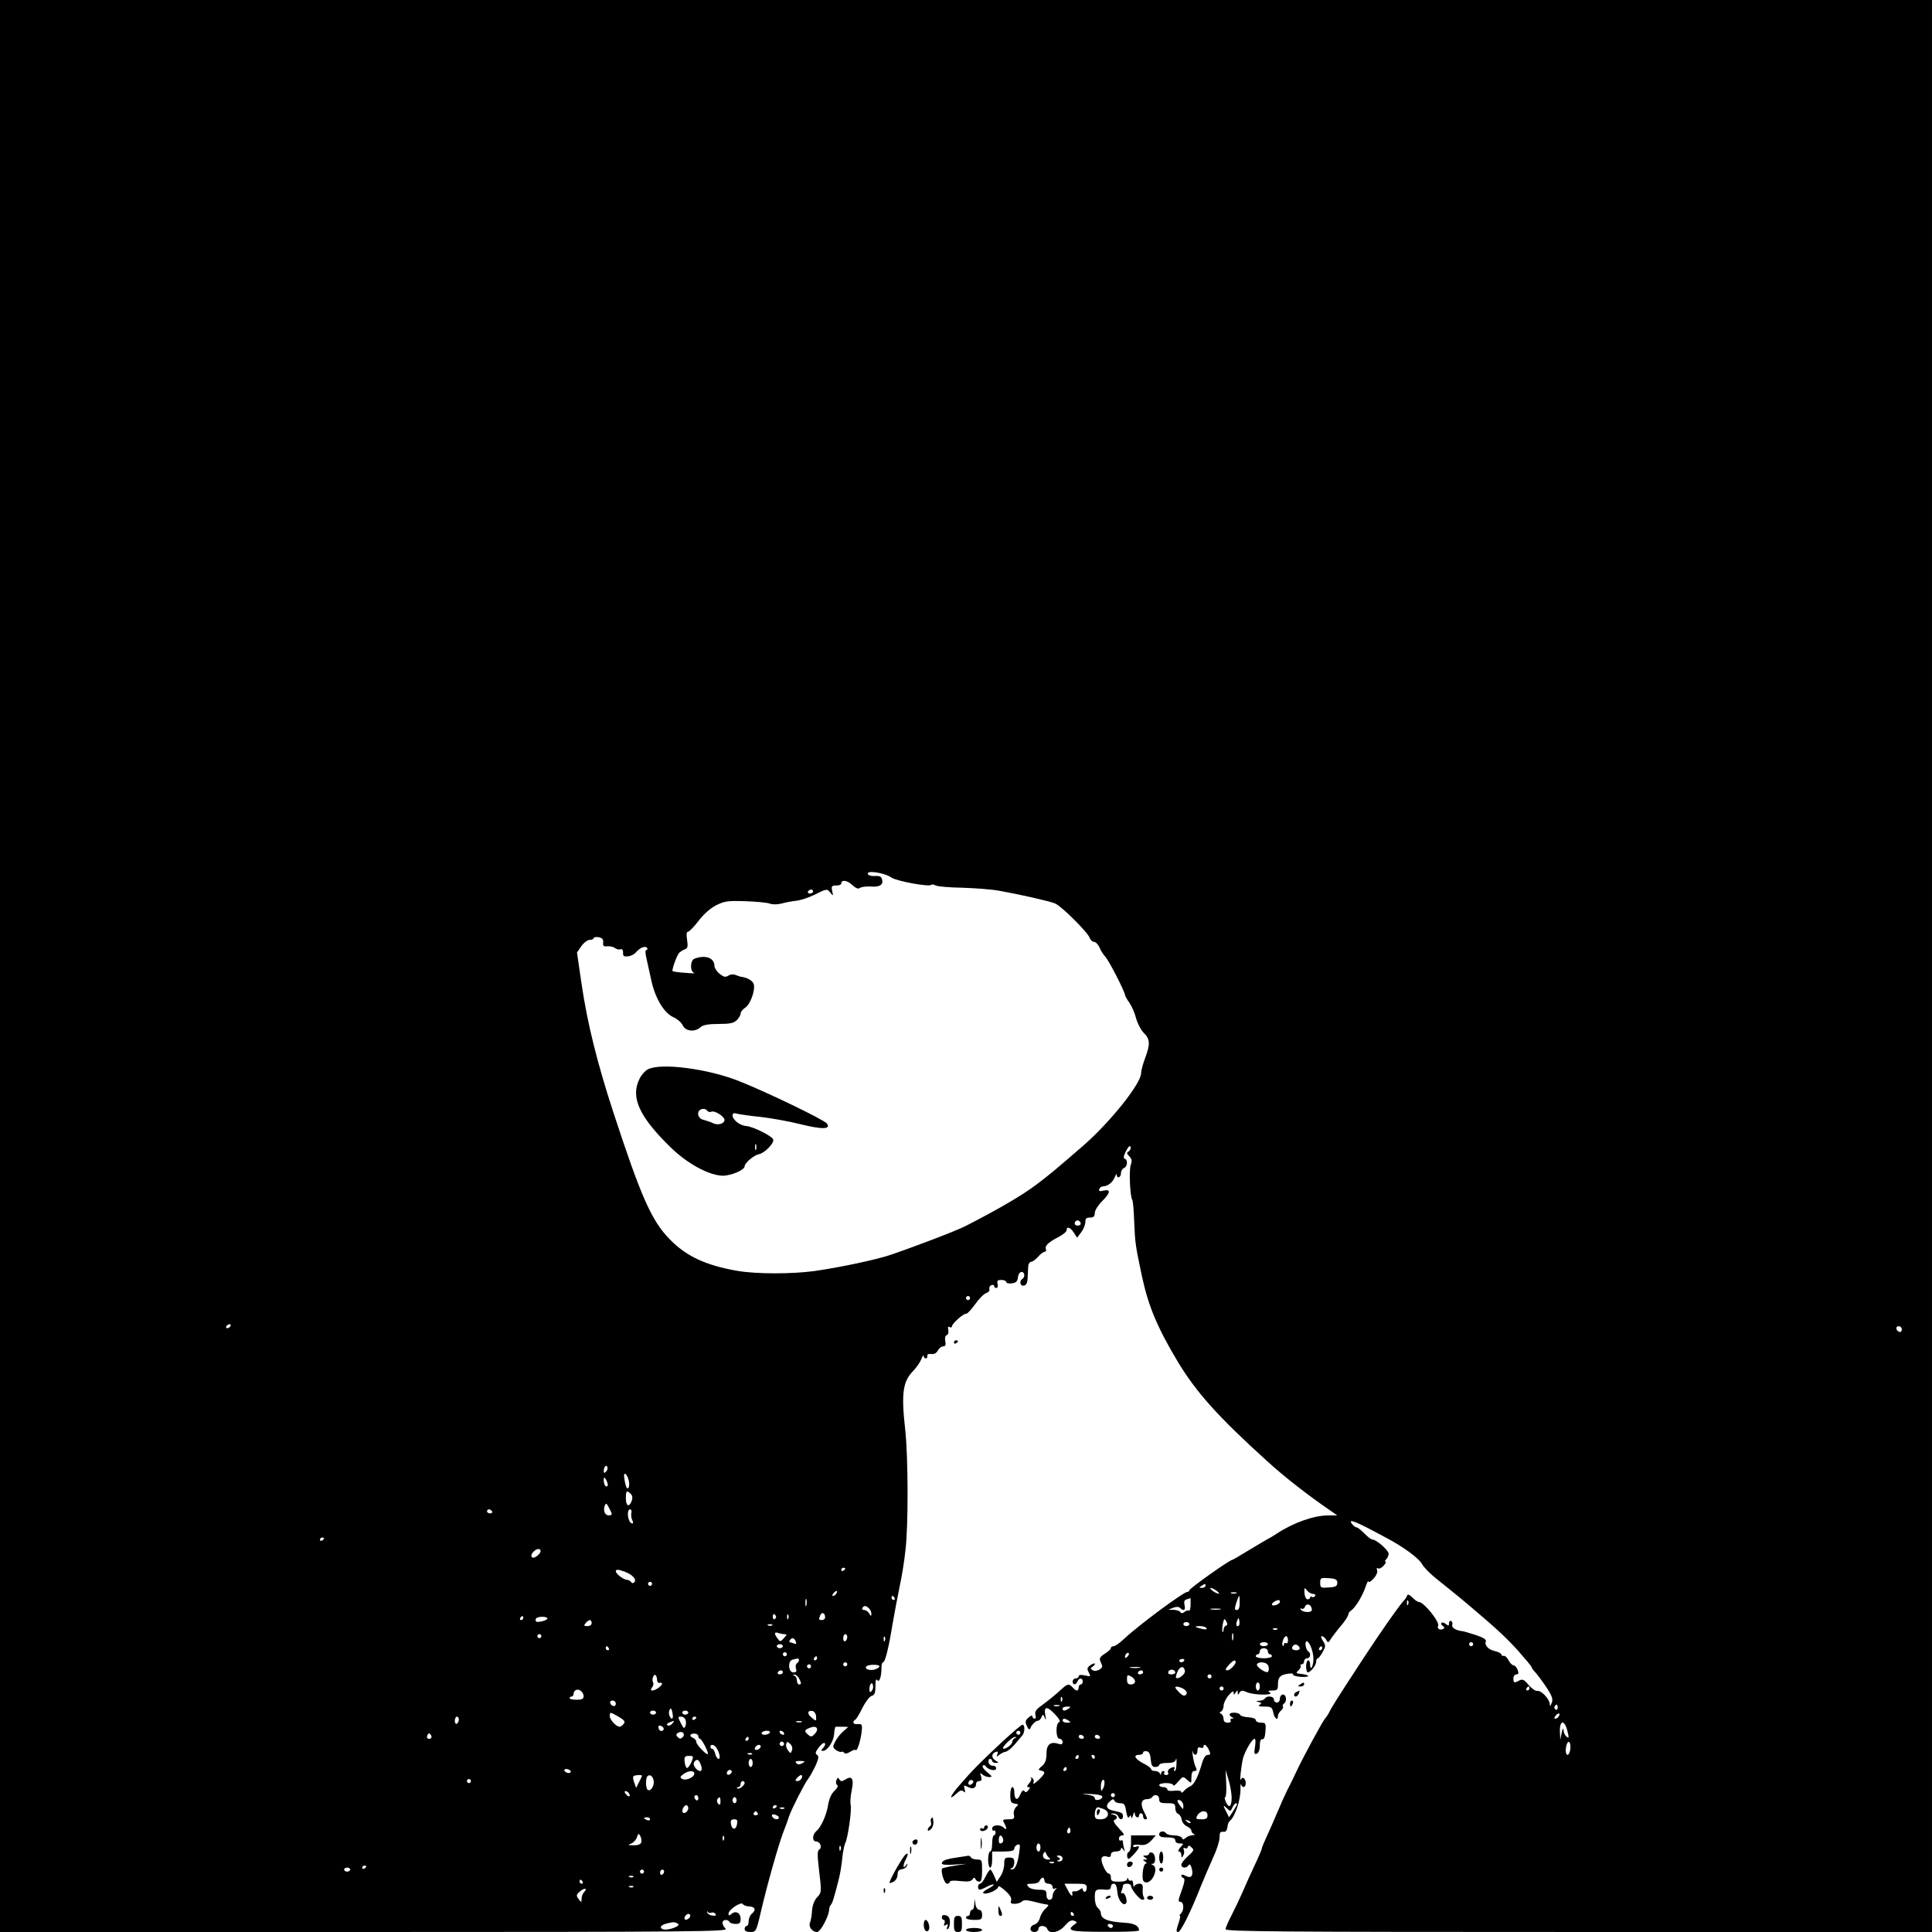<?xml version="1.0" standalone="no"?>
<!DOCTYPE svg PUBLIC "-//W3C//DTD SVG 20010904//EN"
        "http://www.w3.org/TR/2001/REC-SVG-20010904/DTD/svg10.dtd">
<svg version="1.0" xmlns="http://www.w3.org/2000/svg"
     width="960pt" height="960pt" viewBox="0 0 960 960"
     preserveAspectRatio="xMidYMid meet">
    <g transform="translate(0,960) scale(0.1,-0.1)"
       fill="#000000" stroke="none">
        <path d="M0 4800 l0 -4800 1811 0 c1642 0 1809 2 1795 16 -9 8 -16 22 -16 30
0 16 26 19 35 4 3 -6 17 -10 31 -10 19 0 24 5 24 25 0 30 -24 43 -45 25 -12
-10 -15 -10 -15 1 0 20 62 61 71 48 3 -6 18 -12 33 -12 29 -2 34 -18 11 -37
-8 -7 -15 -23 -15 -36 0 -13 -4 -24 -10 -24 -5 0 -10 -7 -10 -15 0 -10 10 -15
29 -15 27 0 29 2 51 97 32 138 86 328 110 393 12 30 26 69 31 85 13 38 78 165
94 185 7 8 23 37 36 63 17 38 19 51 9 57 -10 6 -9 13 6 34 19 25 34 33 34 18
0 -4 -5 -13 -12 -20 -9 -9 -9 -12 2 -12 23 1 54 50 55 87 1 18 5 33 8 33 4 0
19 0 35 0 l27 -1 -25 -22 c-14 -12 -32 -35 -40 -51 -13 -25 -13 -29 4 -42 11
-7 22 -11 27 -9 4 3 10 1 14 -5 4 -6 14 -4 29 5 12 8 25 13 28 9 8 -7 26 52
30 96 3 31 0 35 -20 33 -22 -3 -30 11 -12 22 5 3 22 30 36 60 15 29 35 56 45
58 15 4 19 15 19 49 0 27 3 38 9 30 10 -16 21 16 21 61 0 15 3 27 8 27 10 0
28 71 47 190 9 52 25 136 35 185 11 50 24 131 29 180 15 122 14 466 -1 601
-20 178 -12 238 37 289 18 18 37 46 43 61 6 16 11 23 11 17 1 -7 6 -13 11 -13
6 0 9 6 8 13 -2 7 6 11 19 9 14 -2 26 4 33 17 6 12 18 21 27 21 11 0 14 7 10
26 -3 15 0 28 8 30 7 3 10 14 7 26 -3 14 -1 19 6 14 7 -4 12 -2 12 3 0 14 60
67 71 63 5 -1 25 20 45 48 19 27 44 52 55 55 12 4 18 13 15 20 -2 7 2 16 10
19 8 3 14 1 14 -4 0 -6 5 -10 11 -10 6 0 9 9 6 20 -4 16 0 20 19 20 13 0 24
-5 24 -10 0 -6 12 -9 28 -7 21 3 28 10 30 30 2 15 10 27 18 27 16 0 19 -26 4
-35 -17 -11 -11 -37 8 -33 11 2 17 13 18 33 1 17 2 42 3 58 0 15 7 27 14 27 7
0 23 11 35 25 12 14 27 25 33 25 6 0 9 6 6 14 -6 16 13 34 66 61 20 11 37 25
37 32 0 21 18 15 36 -12 l16 -25 20 26 c11 14 20 36 21 50 0 19 5 24 23 24 18
0 24 6 24 23 0 12 16 38 35 57 43 42 46 63 9 54 -20 -5 -25 -3 -22 7 3 8 11
14 19 14 24 1 47 19 58 45 5 14 10 19 10 13 1 -22 21 -14 21 7 0 11 7 23 15
26 18 7 20 41 4 46 -8 3 -6 15 6 38 11 22 20 30 23 21 2 -7 -2 -17 -9 -22 -12
-7 -11 -11 3 -25 12 -13 14 -23 7 -41 -10 -26 -4 -156 7 -175 4 -5 8 -56 10
-112 4 -100 6 -116 39 -271 32 -147 76 -252 179 -424 91 -150 199 -271 442
-491 88 -80 202 -169 316 -247 l33 -23 -45 0 c-71 0 -173 -36 -255 -90 -16
-11 -37 -23 -45 -27 -8 -4 -50 -29 -93 -55 -43 -26 -80 -48 -82 -48 -14 0
-215 -143 -215 -152 0 -4 -5 -8 -10 -8 -19 0 -244 -167 -314 -233 -21 -20 -45
-37 -53 -37 -7 0 -13 -4 -13 -9 0 -6 -14 -18 -30 -28 -20 -12 -28 -23 -24 -33
3 -8 8 -20 10 -25 7 -16 -31 -35 -47 -24 -12 8 -12 10 1 18 8 6 12 12 10 15
-3 2 -13 -2 -23 -9 -15 -11 -17 -17 -7 -35 11 -21 10 -22 -19 -15 -20 4 -31 3
-31 -4 0 -6 -7 -11 -15 -11 -8 0 -15 -7 -15 -15 0 -19 16 -19 24 0 7 19 26 19
26 0 0 -8 -4 -15 -10 -15 -5 0 -10 -7 -10 -15 0 -8 -4 -15 -9 -15 -5 0 -14 7
-21 15 -17 20 -25 19 -54 -7 -27 -26 -68 -59 -109 -89 -20 -15 -26 -27 -22
-40 4 -11 2 -19 -4 -19 -6 0 -11 5 -11 12 0 6 -8 4 -19 -6 -17 -15 -18 -22 -8
-43 7 -16 13 -20 16 -12 6 18 27 39 39 39 6 0 13 8 17 17 7 17 8 16 16 -2 7
-15 8 -12 3 12 -8 45 8 47 47 6 22 -23 30 -37 22 -40 -19 -7 -17 -83 2 -83 8
0 15 -7 15 -16 0 -11 -6 -14 -20 -9 -40 13 -60 -3 -60 -48 0 -32 -6 -48 -22
-62 -20 -17 -21 -20 -5 -23 24 -5 22 -14 -14 -48 -17 -16 -27 -22 -24 -12 4 9
1 19 -7 24 -7 4 -10 3 -5 -1 4 -5 0 -17 -10 -27 -11 -13 -12 -18 -3 -18 10 0
10 -3 0 -15 -10 -12 -15 -13 -20 -4 -5 7 -13 0 -21 -19 -14 -33 -29 -25 -29
16 0 12 -4 22 -10 22 -5 0 -10 -18 -10 -39 0 -33 4 -40 22 -43 20 -3 21 -4 7
-17 -9 -9 -14 -25 -11 -38 4 -20 0 -23 -27 -23 -28 0 -31 -2 -21 -19 14 -26
13 -38 -2 -23 -18 18 -58 15 -58 -4 0 -8 4 -13 8 -10 5 3 9 -1 9 -9 0 -8 -4
-15 -9 -15 -4 0 -8 -18 -8 -40 0 -22 -4 -40 -10 -40 -5 0 -10 -18 -10 -40 0
-22 5 -40 10 -40 6 0 10 18 10 40 l0 40 55 0 c40 0 55 4 55 14 0 8 7 17 16 20
13 5 14 -1 8 -42 -8 -55 -20 -82 -37 -81 -9 0 -9 2 0 6 7 2 13 16 13 29 0 19
-5 24 -25 24 -22 0 -25 -5 -25 -32 0 -18 -8 -46 -19 -61 l-18 -28 -13 30 c-7
17 -16 31 -19 31 -4 0 -15 -16 -24 -35 -9 -19 -21 -35 -27 -35 -5 0 -10 -7
-10 -15 0 -19 8 -19 44 0 16 9 31 13 33 11 3 -3 -10 -12 -29 -22 -19 -10 -28
-19 -20 -22 19 -6 72 18 72 33 0 7 16 -2 35 -20 24 -21 33 -37 29 -48 -5 -13
0 -17 18 -17 13 0 29 5 35 11 9 9 23 9 55 1 24 -6 52 -13 63 -14 19 -3 19 -4
-1 -23 -12 -11 -24 -32 -27 -46 -4 -15 -16 -29 -27 -32 -26 -7 -26 -37 0 -37
11 0 20 7 20 15 0 20 36 20 44 0 10 -27 58 -18 87 16 20 23 32 30 46 25 17 -7
17 -8 0 -20 -40 -30 -18 -35 153 -35 94 -1 170 2 170 7 -1 23 -23 35 -71 38
-86 5 -119 19 -119 49 0 7 -7 18 -15 25 -9 7 -15 29 -15 51 0 41 4 44 58 39
14 -1 22 4 22 14 0 9 6 16 14 16 10 0 16 -13 18 -41 3 -39 28 -72 43 -57 10
10 -6 58 -18 51 -7 -4 -8 0 -4 11 4 10 7 22 7 27 0 5 9 9 20 9 11 0 20 -5 20
-10 0 -18 43 -70 57 -70 9 0 11 5 7 12 -5 7 -7 25 -6 40 2 22 -2 28 -17 28
-11 0 -22 -6 -24 -12 -3 -7 -6 -3 -6 10 -1 13 -5 21 -10 18 -5 -4 -12 0 -14 6
-4 10 -6 10 -6 1 -1 -8 -16 -13 -41 -13 -33 0 -40 3 -40 20 0 11 -4 20 -10 20
-14 0 -42 60 -36 77 4 9 13 12 26 8 14 -5 20 -2 20 9 0 10 9 16 25 16 14 0 25
6 25 13 0 8 4 7 11 -3 9 -12 10 -12 5 3 -3 10 -6 25 -6 33 0 9 -5 12 -10 9 -6
-3 -10 1 -10 9 0 9 8 16 17 16 13 0 8 9 -18 36 -22 24 -30 38 -21 41 18 7 15
21 -5 26 -17 4 -17 5 0 6 10 0 20 -6 23 -14 8 -20 24 -19 24 0 0 16 -5 19 -52
29 -32 7 -36 27 -11 47 13 11 17 11 20 2 3 -7 15 -13 29 -13 20 0 25 -6 30
-41 5 -27 10 -36 15 -27 7 10 9 10 10 -2 0 -8 5 -4 9 10 5 17 8 19 9 8 1 -19
21 -26 21 -8 0 6 5 10 10 10 6 0 10 -7 10 -15 0 -8 5 -15 10 -15 13 0 13 1 -6
39 -19 37 -13 61 15 61 11 0 23 5 26 10 11 18 35 11 35 -10 0 -17 7 -20 40
-20 36 0 40 -3 40 -24 0 -13 6 -26 14 -29 8 -3 16 -16 18 -29 2 -13 13 -27 26
-33 12 -5 22 -15 22 -22 0 -6 6 -14 13 -16 6 -3 3 -6 -8 -6 -12 -1 -27 -7 -34
-14 -11 -9 -14 -9 -18 1 -3 6 -20 12 -38 12 -19 0 -37 5 -40 10 -10 15 -35 12
-35 -5 0 -11 11 -15 40 -15 29 0 40 -4 40 -15 0 -9 9 -15 22 -15 20 0 21 -1 3
-20 -10 -11 -13 -20 -7 -20 7 0 12 -8 12 -17 0 -15 2 -15 9 -4 5 8 7 21 3 29
-3 9 -1 13 5 9 6 -4 13 -2 15 5 3 9 8 9 19 -2 14 -12 11 -17 -18 -43 -18 -16
-33 -35 -33 -43 0 -17 26 -19 36 -2 5 8 11 2 16 -17 9 -36 -3 -51 -31 -36 -12
7 -21 8 -21 2 0 -5 5 -11 11 -13 8 -3 5 -22 -9 -61 -18 -48 -19 -57 -7 -57 18
0 20 -41 3 -58 -7 -7 -9 -12 -5 -12 3 0 0 -18 -8 -40 -11 -32 -11 -40 -1 -40
13 0 63 100 114 230 17 41 44 105 61 142 17 36 31 80 31 98 0 24 4 30 18 28
12 -2 18 5 21 22 1 14 6 27 10 30 27 21 55 102 55 160 -1 19 1 29 3 23 7 -20
23 -15 23 6 0 24 -16 36 -24 19 -8 -20 2 73 11 107 11 37 45 95 57 95 5 0 6
-18 2 -40 -5 -33 -4 -38 9 -34 9 4 15 19 15 40 0 22 4 33 13 32 8 -2 13 12 15
39 3 40 1 43 -22 43 -14 0 -26 6 -26 13 0 7 -15 13 -37 14 -21 1 -39 7 -41 12
-4 13 -52 15 -52 2 0 -5 6 -12 13 -14 9 -4 9 -6 -1 -6 -7 -1 -10 -6 -7 -11 3
-6 -3 -10 -14 -10 -14 0 -21 6 -21 19 0 11 -6 22 -12 25 -10 5 -10 7 0 12 6 3
12 16 12 28 0 13 11 36 25 52 16 19 25 24 25 14 0 -13 1 -13 10 0 9 13 10 13
10 0 0 -13 2 -13 9 -1 8 12 14 13 36 3 32 -15 138 -17 115 -2 -12 8 -9 10 13
10 23 0 27 4 27 28 0 38 10 49 48 55 17 3 30 2 27 -3 -3 -4 13 -10 35 -12 22
-2 40 0 40 4 0 4 -14 8 -32 10 -29 3 -31 4 -15 19 9 9 13 19 10 23 -4 3 -1 6
5 6 7 0 12 7 12 15 0 8 7 15 15 15 16 0 21 25 6 34 -14 9 -20 55 -6 50 16 -7
35 -64 31 -97 -3 -34 -16 -48 -16 -19 0 12 -4 22 -10 22 -5 0 -10 -13 -10 -30
0 -16 4 -30 8 -30 14 0 42 35 42 53 0 9 3 17 8 17 4 0 15 14 24 31 16 28 16
32 2 55 -9 14 -12 24 -6 24 6 0 16 -8 21 -17 9 -16 12 -16 20 -3 10 16 26 38
66 86 14 18 25 37 25 42 0 6 6 15 13 19 21 14 54 67 71 114 8 24 15 38 16 31
0 -7 11 -2 24 13 15 16 22 33 19 42 -4 10 -2 14 4 10 6 -4 18 2 28 13 10 11
14 20 10 20 -5 0 -4 5 3 12 7 7 12 19 12 28 0 16 -61 70 -80 70 -6 0 -24 13
-40 30 -16 16 -33 30 -38 30 -5 0 -15 7 -22 15 -24 29 5 20 100 -30 19 -10 53
-28 75 -40 79 -42 157 -99 171 -127 8 -15 42 -50 77 -77 102 -82 110 -89 152
-124 144 -122 188 -163 248 -229 37 -42 67 -78 67 -81 0 -4 9 -17 21 -29 11
-13 36 -46 55 -75 27 -42 32 -57 24 -75 -6 -17 -9 -19 -9 -6 -1 25 -42 69 -62
66 -9 -2 -28 12 -43 29 -22 27 -31 31 -46 23 -26 -14 -30 -13 -30 10 0 11 7
20 15 20 11 0 12 6 6 23 -5 12 -14 22 -20 22 -6 0 -18 11 -25 25 -7 14 -18 24
-24 22 -7 -1 -12 2 -12 7 0 5 -13 12 -29 16 -34 7 -56 29 -48 48 4 10 -12 20
-51 33 -32 10 -61 19 -67 19 -29 3 -53 17 -49 30 3 7 1 16 -5 20 -6 3 -11 -1
-11 -11 0 -14 -3 -14 -15 -4 -9 7 -19 10 -22 6 -4 -4 -1 -11 6 -15 9 -6 10
-11 2 -15 -14 -9 -33 2 -25 15 10 18 -71 119 -96 119 -6 0 -20 10 -32 22 -14
14 -23 18 -26 10 -2 -7 -9 -18 -16 -25 -24 -25 -116 -157 -198 -282 -140 -214
-163 -251 -174 -275 -4 -8 -13 -22 -21 -31 -14 -17 -109 -193 -140 -259 -9
-19 -28 -60 -44 -90 -15 -30 -39 -84 -54 -120 -15 -36 -38 -88 -51 -116 -13
-28 -24 -54 -24 -59 0 -4 -16 -42 -36 -84 -20 -42 -46 -101 -59 -131 -13 -30
-37 -81 -54 -114 -17 -32 -31 -64 -31 -72 0 -12 258 -14 1755 -14 l1755 0 0
4800 0 4800 -4800 0 -4800 0 0 -4800z m4430 439 c25 -17 186 -47 197 -36 3 4
13 2 23 -3 9 -5 68 -10 130 -11 63 -2 146 -8 185 -15 105 -19 247 -51 277 -63
31 -12 164 -144 173 -172 4 -10 13 -19 21 -19 8 0 20 -12 27 -27 6 -16 20 -37
30 -48 18 -19 97 -174 97 -189 0 -4 9 -21 21 -37 12 -17 27 -51 34 -78 7 -26
24 -59 39 -74 31 -31 32 -55 6 -125 -11 -29 -20 -62 -20 -75 0 -51 -155 -245
-290 -362 -141 -122 -160 -138 -230 -191 -67 -51 -184 -120 -350 -205 -47 -24
-234 -96 -377 -145 -68 -23 -250 -62 -378 -80 -113 -15 -286 -15 -380 1 -157
27 -256 73 -337 157 -90 91 -143 211 -281 633 -80 245 -129 442 -158 641 l-22
151 22 32 c12 17 31 31 42 31 10 0 19 4 19 9 0 4 11 6 25 4 18 -4 24 -11 22
-27 -2 -17 3 -20 22 -18 13 1 30 -3 37 -9 8 -6 20 -9 27 -6 9 3 13 -3 13 -17
-1 -17 4 -20 24 -18 14 1 32 10 40 20 19 23 48 34 55 22 4 -6 2 -10 -3 -10 -6
0 -6 -14 -1 -37 5 -21 16 -72 25 -113 19 -90 64 -165 111 -185 18 -8 38 -25
45 -39 13 -31 61 -36 89 -10 12 11 38 16 89 16 57 0 76 4 91 19 11 11 19 25
19 33 0 7 10 21 23 29 26 17 51 88 42 117 -5 17 -31 32 -60 36 -5 0 -18 5 -29
9 -11 5 -26 4 -37 -3 -14 -9 -23 -7 -43 9 -14 11 -26 29 -26 39 0 41 -46 57
-100 36 -21 -9 -22 -64 -1 -70 9 -3 -11 -3 -43 0 -33 2 -62 6 -64 9 -5 5 21
78 33 91 6 5 18 13 28 17 14 5 16 14 11 47 -4 26 -3 40 4 40 6 0 30 24 52 53
25 33 58 63 87 78 42 21 57 24 146 21 55 -2 110 -7 122 -12 14 -5 37 -5 57 0
18 5 51 12 73 14 22 2 64 16 92 30 63 31 62 31 80 9 13 -16 14 -16 8 10 -5 24
-2 27 20 27 14 0 25 4 25 9 0 21 29 18 54 -6 19 -17 31 -22 39 -15 7 5 30 8
52 7 46 -4 65 8 58 35 -4 15 -13 19 -36 17 -18 -1 -32 3 -35 11 -6 19 85 5
118 -19z m-390 -69 c0 -5 -7 -10 -16 -10 -8 0 -12 5 -9 10 3 6 10 10 16 10 5
0 9 -4 9 -10z m1330 -1651 c0 -5 -7 -9 -15 -9 -15 0 -20 12 -9 23 8 8 24 -1
24 -14z m-550 -369 c0 -5 -4 -10 -10 -10 -5 0 -10 5 -10 10 0 6 5 10 10 10 6
0 10 -4 10 -10z m-3675 -140 c-3 -5 -11 -10 -16 -10 -6 0 -7 5 -4 10 3 6 11
10 16 10 6 0 7 -4 4 -10z m8305 -16 c0 -9 -5 -14 -12 -12 -18 6 -21 28 -4 28
9 0 16 -7 16 -16z m-6439 -707 c-8 -8 -11 -7 -11 4 0 20 13 34 18 19 3 -7 -1
-17 -7 -23z m114 -47 c6 -33 -8 -50 -16 -20 -4 14 -7 34 -8 45 -1 26 18 6 24
-25z m-105 -18 c0 -7 -4 -10 -10 -7 -5 3 -10 16 -10 28 0 18 2 19 10 7 5 -8
10 -21 10 -28z m114 -45 c9 -8 10 -20 5 -35 -13 -34 -29 -26 -29 13 0 38 4 42
24 22z m-94 -99 c0 -5 -7 -8 -15 -8 -19 0 -29 24 -20 48 6 15 8 14 20 -8 8
-14 14 -28 15 -32z m-595 12 c3 -5 -1 -10 -9 -10 -9 0 -16 5 -16 10 0 6 4 10
9 10 6 0 13 -4 16 -10z m692 -9 c-2 -10 0 -26 5 -35 5 -10 5 -16 0 -16 -6 0
-13 7 -16 16 -10 25 -7 54 5 54 6 0 9 -8 6 -19z m-1527 -125 c0 -3 -4 -8 -10
-11 -5 -3 -10 -1 -10 4 0 6 5 11 10 11 6 0 10 -2 10 -4z m1067 -80 c-9 -9 -20
-16 -26 -16 -17 0 -13 21 7 36 23 17 39 0 19 -20z m1523 -70 c0 -3 -4 -8 -10
-11 -5 -3 -10 -1 -10 4 0 6 5 11 10 11 6 0 10 -2 10 -4z m-1095 -16 c38 -14
60 -39 47 -52 -6 -6 -12 -6 -16 1 -4 6 -14 11 -21 11 -16 0 -55 30 -55 42 0
11 13 10 45 -2z m3540 -55 c0 -16 -8 -21 -42 -23 -40 -3 -43 -2 -43 23 0 25 3
26 43 23 34 -2 42 -7 42 -23z m-3405 -5 c0 -5 -4 -10 -10 -10 -5 0 -10 5 -10
10 0 6 5 10 10 10 6 0 10 -4 10 -10z m2750 -10 c0 -5 -8 -10 -17 -10 -15 0
-16 2 -3 10 19 12 20 12 20 0z m56 -25 c10 -8 15 -14 9 -14 -5 0 -19 6 -29 14
-11 8 -15 15 -10 15 6 0 19 -7 30 -15z m478 -15 c10 0 14 -5 11 -10 -4 -6 -11
-8 -16 -5 -5 4 -9 2 -9 -3 0 -5 -6 -9 -13 -9 -7 0 -14 14 -15 31 -2 28 0 29
12 14 7 -10 21 -18 30 -18z m-2369 1 c-3 -6 -11 -11 -16 -11 -5 0 -4 6 3 14
14 16 24 13 13 -3z m1988 2 c-7 -2 -19 -2 -25 0 -7 3 -2 5 12 5 14 0 19 -2 13
-5z m-1698 -23 c3 -5 1 -10 -4 -10 -6 0 -11 5 -11 10 0 6 2 10 4 10 3 0 8 -4
11 -10z m1715 -25 c0 -23 -5 -35 -14 -35 -12 0 -12 6 -3 35 6 19 12 35 14 35
2 0 3 -16 3 -35z m-2153 -12 c-3 -10 -5 -4 -5 12 0 17 2 24 5 18 2 -7 2 -21 0
-30z m1909 3 c0 -19 -4 -32 -9 -29 -4 2 -14 0 -22 -7 -9 -7 -15 -8 -20 0 -3 5
-18 10 -33 11 l-27 0 24 10 c16 6 28 6 35 -1 18 -18 28 -11 22 14 -4 18 -1 26
11 29 10 3 18 5 19 6 0 0 0 -14 0 -33z m444 15 c0 -11 -31 -24 -39 -16 -3 3 1
10 9 15 19 12 30 12 30 1z m637 -13 c-3 -8 -6 -5 -6 6 -1 11 2 17 5 13 3 -3 4
-12 1 -19z m-479 -21 c3 -12 -4 -17 -22 -17 -14 0 -28 5 -32 12 -4 6 -3 8 3 5
6 -4 14 0 17 9 7 19 30 13 34 -9z m-2200 1 c7 -7 12 -19 12 -27 -1 -13 -2 -13
-11 2 -5 9 -17 17 -25 17 -8 0 -12 5 -9 10 8 13 18 13 33 -2z m1745 -5 c-13
-2 -33 -2 -45 0 -13 2 -3 4 22 4 25 0 35 -2 23 -4z m-1963 -39 c0 -8 -7 -14
-15 -14 -17 0 -18 2 -9 24 7 18 24 12 24 -10z m-245 7 c3 -5 1 -12 -5 -16 -5
-3 -10 1 -10 9 0 18 6 21 15 7z m62 -13 c-3 -8 -6 -5 -6 6 -1 11 2 17 5 13 3
-3 4 -12 1 -19z m-1317 2 c0 -5 -5 -10 -11 -10 -5 0 -7 5 -4 10 3 6 8 10 11
10 2 0 4 -4 4 -10z m120 -2 c0 -10 -49 -22 -56 -15 -4 3 -3 10 0 15 7 11 56
11 56 0z m3372 -36 c-7 -2 -12 -11 -12 -19 0 -9 -2 -14 -5 -11 -3 3 -2 20 1
38 6 28 8 30 17 14 7 -13 7 -19 -1 -22z m64 1 c-11 -11 -17 4 -9 23 7 18 8 18
11 1 2 -10 1 -21 -2 -24z m-3216 12 c0 -9 -9 -15 -21 -15 -18 0 -19 2 -9 15 7
8 16 15 21 15 5 0 9 -7 9 -15z m2970 -5 c0 -5 -7 -10 -15 -10 -8 0 -15 5 -15
10 0 6 7 10 15 10 8 0 15 -4 15 -10z m-2073 -6 c-3 -3 -12 -4 -19 -1 -8 3 -5
6 6 6 11 1 17 -2 13 -5z m2158 -14 c4 -7 -3 -8 -22 -4 -38 9 -42 14 -10 14 14
0 29 -5 32 -10z m352 -6 c-3 -3 -12 -4 -19 -1 -8 3 -5 6 6 6 11 1 17 -2 13 -5z
m-2450 -24 c14 0 14 -3 -2 -20 -17 -19 -19 -19 -31 -2 -18 23 -17 35 2 28 9
-3 23 -6 31 -6z m2230 -27 c-3 -10 -5 -4 -5 12 0 17 2 24 5 18 2 -7 2 -21 0
-30z m-3437 17 c0 -5 -4 -10 -10 -10 -5 0 -10 5 -10 10 0 6 5 10 10 10 6 0 10
-4 10 -10z m1520 -4 c0 -8 -4 -18 -10 -21 -5 -3 -10 3 -10 14 0 12 5 21 10 21
6 0 10 -6 10 -14z m187 -18 c-3 -8 -6 -5 -6 6 -1 11 2 17 5 13 3 -3 4 -12 1
-19z m2003 1 c0 -11 -4 -17 -10 -14 -5 3 -10 1 -10 -6 0 -7 -3 -10 -6 -6 -8 8
5 47 17 47 5 0 9 -9 9 -21z m-2446 -5 c5 -12 2 -15 -10 -10 -8 3 -18 6 -20 6
-3 0 -2 5 1 10 9 15 22 12 29 -6z m2346 -14 c0 -5 -9 -10 -20 -10 -11 0 -20 5
-20 10 0 6 9 10 20 10 11 0 20 -4 20 -10z m1020 0 c0 -5 -4 -10 -10 -10 -5 0
-10 5 -10 10 0 6 5 10 10 10 6 0 10 -4 10 -10z m-3430 -10 c0 -5 -7 -10 -15
-10 -8 0 -15 5 -15 10 0 6 7 10 15 10 8 0 15 -4 15 -10z m2568 -8 c2 -7 -6
-12 -17 -12 -21 0 -27 11 -14 24 9 9 26 2 31 -12z m-3433 -2 c3 -5 1 -10 -4
-10 -6 0 -11 5 -11 10 0 6 2 10 4 10 3 0 8 -4 11 -10z m3545 0 c0 -5 -5 -10
-11 -10 -5 0 -7 5 -4 10 3 6 8 10 11 10 2 0 4 -4 4 -10z m-270 -15 c0 -8 5
-15 10 -15 6 0 10 -4 10 -10 0 -5 -18 -10 -40 -10 -22 0 -40 5 -40 10 0 6 5
10 10 10 6 0 10 7 10 15 0 8 9 15 20 15 11 0 20 -7 20 -15z m-2390 -15 c0 -5
-4 -10 -10 -10 -5 0 -10 5 -10 10 0 6 5 10 10 10 6 0 10 -4 10 -10z m1692 -12
c-7 -7 -12 -8 -12 -2 0 14 12 26 19 19 2 -3 -1 -11 -7 -17z m-1542 -8 c0 -5
-5 -10 -11 -10 -5 0 -7 5 -4 10 3 6 8 10 11 10 2 0 4 -4 4 -10z m-90 -9 c0 -6
-5 -13 -10 -16 -6 -4 -8 -15 -5 -26 5 -14 2 -19 -13 -19 -25 0 -29 57 -4 63
28 8 32 7 32 -2z m1914 -3 c-3 -4 -9 -8 -15 -8 -5 0 -9 4 -9 8 0 5 7 9 15 9 8
0 12 -4 9 -9z m256 -7 c0 -12 -29 -41 -41 -41 -13 0 -11 8 9 29 19 21 32 26
32 12z m-1930 -11 c0 -5 -4 -10 -10 -10 -5 0 -10 5 -10 10 0 6 5 10 10 10 6 0
10 -4 10 -10z m2085 2 c13 -9 13 -42 0 -41 -20 3 -55 31 -49 40 6 11 35 12 49
1z m-2265 -12 c0 -5 -4 -10 -10 -10 -5 0 -10 5 -10 10 0 6 5 10 10 10 6 0 10
-4 10 -10z m340 0 c0 -5 -11 -12 -24 -16 -26 -6 -50 2 -42 15 7 11 66 12 66 1z
m1293 -7 c-13 -2 -33 -2 -45 0 -13 2 -3 4 22 4 25 0 35 -2 23 -4z m225 -16 c3
-15 -34 -44 -44 -34 -3 2 1 16 7 31 13 28 32 30 37 3z m-48 -8 c0 -5 -9 -9
-20 -9 -13 0 -18 5 -14 14 6 15 34 11 34 -5z m-1950 1 c0 -5 -7 -10 -16 -10
-8 0 -12 5 -9 10 3 6 10 10 16 10 5 0 9 -4 9 -10z m1790 0 c0 -5 -7 -10 -16
-10 -8 0 -12 5 -9 10 3 6 10 10 16 10 5 0 9 -4 9 -10z m-2415 -38 c0 -9 6 -16
13 -14 17 3 15 -9 -5 -24 -26 -19 -49 -19 -33 1 6 8 9 19 5 25 -8 14 3 45 13
36 4 -4 7 -15 7 -24z m705 9 c13 -25 13 -31 0 -31 -5 0 -10 9 -10 19 0 11 -6
22 -12 24 -10 4 -10 6 -1 6 7 1 17 -8 23 -18z m1670 -16 c0 -8 -9 -15 -20 -15
-15 0 -20 7 -20 25 0 23 2 24 20 15 11 -6 20 -17 20 -25z m380 25 c0 -5 -4
-10 -10 -10 -5 0 -10 5 -10 10 0 6 5 10 10 10 6 0 10 -4 10 -10z m-1689 -73
c-8 -8 -11 -5 -11 9 0 27 14 41 18 19 2 -9 -1 -22 -7 -28z m1929 23 c0 -11 -4
-20 -10 -20 -5 0 -10 9 -10 20 0 11 5 20 10 20 6 0 10 -9 10 -20z m-371 -18
c9 -9 11 -16 3 -24 -7 -7 -17 -3 -31 11 -12 12 -21 23 -21 26 0 10 35 0 49
-13z m191 8 c0 -5 -4 -10 -10 -10 -5 0 -10 5 -10 10 0 6 5 10 10 10 6 0 10 -4
10 -10z m1520 0 c0 -5 -5 -10 -11 -10 -5 0 -7 5 -4 10 3 6 8 10 11 10 2 0 4
-4 4 -10z m-4700 -39 c0 -13 -9 -17 -35 -17 -19 0 -35 4 -35 8 0 4 5 8 10 8 6
0 10 6 10 14 0 8 6 16 13 19 16 6 37 -12 37 -32z m2377 -23 c-3 -8 -6 -5 -6 6
-1 11 2 17 5 13 3 -3 4 -12 1 -19z m-2217 -14 c0 -17 -22 -14 -28 4 -2 7 3 12
12 12 9 0 16 -7 16 -16z m2203 -11 c-7 -2 -19 -2 -25 0 -7 3 -2 5 12 5 14 0
19 -2 13 -5z m2477 -9 c0 -8 -5 -12 -10 -9 -6 4 -8 11 -5 16 9 14 15 11 15 -7z
m-2430 -4 c-19 -13 -30 -13 -30 0 0 6 10 10 23 10 18 0 19 -2 7 -10z m-1968
-25 c6 -28 -6 -34 -16 -9 -5 14 0 34 8 34 2 0 6 -11 8 -25z m-82 5 c0 -5 -7
-10 -15 -10 -8 0 -15 5 -15 10 0 6 7 10 15 10 8 0 15 -4 15 -10z m160 0 c0 -5
-7 -10 -15 -10 -8 0 -15 5 -15 10 0 6 7 10 15 10 8 0 15 -4 15 -10z m635 -17
c2 -27 1 -28 -24 -6 -22 18 -18 36 7 31 8 -2 16 -13 17 -25z m-980 -4 c28 -17
33 -24 24 -35 -6 -8 -15 -14 -20 -14 -17 0 -49 35 -49 52 0 23 1 22 45 -3z
m4670 2 c-3 -6 -11 -11 -17 -11 -6 0 -6 6 2 15 14 17 26 13 15 -4z m-5465 -15
c0 -8 -4 -18 -10 -21 -5 -3 -10 3 -10 14 0 12 5 21 10 21 6 0 10 -6 10 -14z
m1126 -1 c4 -8 3 -23 0 -32 -6 -14 -9 -12 -21 11 -18 35 -18 36 0 36 9 0 18
-7 21 -15z m54 11 c0 -3 -4 -8 -10 -11 -5 -3 -10 -1 -10 4 0 6 5 11 10 11 6 0
10 -2 10 -4z m1850 -16 c12 -8 11 -10 -7 -10 -13 0 -23 5 -23 10 0 13 11 13
30 0z m-1970 -15 c-7 -8 -17 -12 -23 -8 -6 4 -3 9 9 14 27 11 28 11 14 -6z
m643 8 c-7 -2 -19 -2 -25 0 -7 3 -2 5 12 5 14 0 19 -2 13 -5z m3805 -43 c9
-35 8 -39 -4 -29 -8 6 -15 21 -15 33 -1 12 -5 7 -9 -14 l-7 -35 -2 43 c-1 56
23 57 37 2z m-4490 8 c-5 -15 -23 -11 -26 6 -2 11 2 14 13 10 9 -4 14 -11 13
-16z m748 -26 c-12 -13 -18 -13 -30 -2 -22 18 -20 25 12 36 32 12 44 -9 18
-34z m-654 -14 c-9 -9 -15 -9 -24 0 -10 10 -10 15 2 22 20 12 38 -6 22 -22z
m433 22 c-3 -5 -15 -10 -26 -10 -11 0 -17 5 -14 10 3 6 15 10 26 10 11 0 17
-4 14 -10z m70 0 c3 -5 2 -10 -4 -10 -5 0 -13 5 -16 10 -3 6 -2 10 4 10 5 0
13 -4 16 -10z m-1756 -29 c-15 -5 -22 6 -14 19 6 9 10 9 16 -1 5 -8 4 -15 -2
-18z m1331 12 c0 -7 4 -13 8 -13 9 0 45 -70 39 -76 -6 -6 -57 47 -57 60 0 8
-7 16 -15 20 -22 8 -18 22 5 22 11 0 20 -6 20 -13z m1915 -3 c3 -5 -1 -10 -9
-10 -9 0 -16 5 -16 10 0 6 4 10 9 10 6 0 13 -4 16 -10z m80 0 c3 -5 -1 -10 -9
-10 -9 0 -16 5 -16 10 0 6 4 10 9 10 6 0 13 -4 16 -10z m-1745 -10 c0 -5 -5
-10 -11 -10 -5 0 -7 5 -4 10 3 6 8 10 11 10 2 0 4 -4 4 -10z m174 -31 c-3 -5
-10 -7 -15 -3 -5 3 -7 10 -3 15 3 5 10 7 15 3 5 -3 7 -10 3 -15z m41 -27 c-6
-16 -7 -16 -20 1 -8 11 -11 25 -8 33 4 11 7 11 20 -2 9 -8 12 -22 8 -32z
m3867 2 c-2 -13 -8 -24 -13 -24 -10 0 -12 31 -3 55 10 24 22 0 16 -31z m-4244
14 c16 -21 24 -58 13 -58 -6 0 -13 11 -17 25 -3 14 -10 25 -15 25 -5 0 -9 5
-9 10 0 14 16 13 28 -2z m222 3 c0 -5 -7 -11 -15 -15 -15 -5 -20 5 -8 17 9 10
23 9 23 -2z m2227 -16 c9 -21 9 -25 -6 -25 -11 0 -21 -15 -30 -47 -19 -66 -39
-103 -59 -110 -9 -4 -22 -14 -29 -22 -7 -9 -13 -11 -13 -6 0 7 -15 9 -35 7
-21 -3 -35 0 -35 7 0 6 -9 11 -20 11 -11 0 -20 5 -20 10 0 6 16 10 35 10 19 0
35 -5 35 -11 0 -5 11 2 24 18 24 27 24 28 45 9 21 -19 21 -19 21 12 0 22 5 32
15 32 12 0 13 5 7 18 -5 9 -12 35 -15 57 -3 22 -3 32 -1 23 7 -25 24 -22 24 3
0 15 5 19 15 15 8 -3 15 -1 15 4 0 19 15 10 27 -15z m-289 -48 c3 -29 7 -37
23 -37 10 0 19 5 19 10 0 6 18 10 39 10 29 0 41 5 44 18 2 9 4 0 3 -20 0 -21
-4 -38 -9 -38 -4 0 -5 5 -2 10 8 12 -5 13 -24 1 -7 -5 -10 -14 -7 -20 4 -6 0
-11 -9 -11 -9 0 -13 5 -10 10 3 6 1 10 -4 10 -6 0 -11 -6 -12 -12 0 -10 -2
-10 -6 0 -2 6 -13 12 -24 12 -10 0 -19 4 -19 9 0 5 -17 18 -37 28 -42 21 -55
43 -24 43 12 0 21 5 21 11 0 6 8 9 18 7 12 -2 18 -14 20 -41z m-1981 27 c-3
-3 -12 -4 -19 -1 -8 3 -5 6 6 6 11 1 17 -2 13 -5z m-301 -39 c-7 -16 -17 -30
-22 -30 -5 0 -10 14 -12 30 -2 26 0 30 22 30 23 0 23 -2 12 -30z m1924 25 c0
-5 -5 -10 -11 -10 -5 0 -7 5 -4 10 3 6 8 10 11 10 2 0 4 -4 4 -10z m80 0 c0
-5 -2 -10 -4 -10 -3 0 -8 5 -11 10 -3 6 -1 10 4 10 6 0 11 -4 11 -10z m-1955
-47 c8 -28 -12 -31 -31 -6 -9 13 -9 22 -2 31 13 15 23 7 33 -25z m255 17 c0
-11 -4 -20 -10 -20 -5 0 -10 9 -10 20 0 11 5 20 10 20 6 0 10 -9 10 -20z m247
-1 c-14 -8 -22 -8 -30 0 -8 8 -3 11 19 11 25 -1 27 -2 11 -11z m1313 -29 c0
-5 -5 -10 -11 -10 -5 0 -7 5 -4 10 3 6 8 10 11 10 2 0 4 -4 4 -10z m-2465 -10
c3 -5 -1 -10 -9 -10 -8 0 -18 5 -21 10 -3 6 1 10 9 10 8 0 18 -4 21 -10z m796
-13 c-13 -13 -26 -3 -16 12 3 6 11 8 17 5 6 -4 6 -10 -1 -17z m-181 0 c0 -19
-43 -37 -61 -26 -11 7 -10 11 6 23 25 19 55 20 55 3z m2670 -119 c0 -45 -13
-56 -28 -23 -7 14 -8 25 -4 25 4 0 7 30 5 68 l-3 67 15 -50 c8 -27 15 -67 15
-87z m-2930 108 c0 -2 -7 -16 -15 -32 l-14 -28 -9 25 c-5 13 -8 27 -5 32 4 7
43 10 43 3z m58 -25 c4 -24 -15 -54 -29 -45 -11 6 -12 58 -2 68 12 12 28 0 31
-23z m736 14 c-4 -8 -13 -15 -21 -15 -13 0 -13 3 -3 15 7 8 16 15 21 15 5 0 6
-7 3 -15z m-1644 -15 c0 -5 -4 -10 -10 -10 -5 0 -10 5 -10 10 0 6 5 10 10 10
6 0 10 -4 10 -10z m3141 -37 c-9 -16 -10 -15 -11 8 0 14 3 29 8 33 12 12 14
-22 3 -41z m-1781 28 c0 -13 -29 -35 -37 -27 -3 3 -1 6 5 6 7 0 12 7 12 15 0
8 5 15 10 15 6 0 10 -4 10 -9z m-575 -52 c11 -17 -1 -21 -15 -4 -8 9 -8 15 -2
15 6 0 14 -5 17 -11z m2352 -15 c2 -6 -5 -14 -17 -17 -13 -3 -20 0 -20 8 0 9
-16 15 -42 18 -29 3 -24 4 16 3 34 -1 61 -6 63 -12z m63 6 c0 -5 -4 -10 -10
-10 -5 0 -10 5 -10 10 0 6 5 10 10 10 6 0 10 -4 10 -10z m-2070 -16 c0 -8 -4
-12 -10 -9 -5 3 -10 10 -10 16 0 5 5 9 10 9 6 0 10 -7 10 -16z m110 -16 c0
-16 -3 -19 -11 -11 -6 6 -8 16 -5 22 11 17 16 13 16 -11z m80 7 c0 -8 -4 -15
-10 -15 -5 0 -10 7 -10 15 0 8 5 15 10 15 6 0 10 -7 10 -15z m2220 -28 c0 -20
0 -20 -15 -1 -19 25 -19 35 0 28 8 -4 15 -16 15 -27z m264 1 c-4 -7 -14 -23
-22 -36 l-15 -22 -13 26 c-18 35 -18 39 3 18 16 -16 18 -15 27 5 5 11 13 21
18 21 5 0 6 -6 2 -12z m-2724 -12 c0 -16 -18 -31 -27 -22 -8 8 5 36 17 36 5 0
10 -6 10 -14z m440 10 c0 -3 -4 -8 -10 -11 -5 -3 -10 -1 -10 4 0 6 5 11 10 11
6 0 10 -2 10 -4z m37 -12 c-3 -3 -12 -4 -19 -1 -8 3 -5 6 6 6 11 1 17 -2 13
-5z m1587 -3 c35 -14 25 -51 -15 -51 -24 0 -29 4 -29 23 0 21 7 37 16 37 1 0
14 -4 28 -9z m-1719 -21 c3 -5 -1 -10 -10 -10 -9 0 -13 5 -10 10 3 6 8 10 10
10 2 0 7 -4 10 -10z m2235 -10 c0 -16 -7 -20 -30 -20 -28 0 -30 2 -20 20 6 11
20 20 30 20 13 0 20 -7 20 -20z m-2130 -11 c0 -14 -27 -10 -33 5 -4 10 0 12
14 9 10 -3 19 -9 19 -14z m-640 -9 c0 -5 -7 -7 -15 -4 -8 4 -15 8 -15 10 0 2
7 4 15 4 8 0 15 -4 15 -10z m432 -25 c-5 -30 -26 -28 -30 3 -3 16 2 22 16 22
15 0 18 -5 14 -25z m2253 7 c-3 -3 -11 0 -18 7 -9 10 -8 11 6 5 10 -3 15 -9
12 -12z m-599 -49 c-10 -10 -19 5 -10 18 6 11 8 11 12 0 2 -7 1 -15 -2 -18z
m-2130 -49 c-3 -8 -18 -14 -38 -13 -29 0 -30 1 -11 9 12 5 24 19 28 31 7 20 8
21 17 5 5 -9 7 -24 4 -32z m411 14 c-3 -8 -6 -5 -6 6 -1 11 2 17 5 13 3 -3 4
-12 1 -19z m1386 8 c6 -14 -1 -26 -14 -26 -4 0 -7 9 -6 20 1 23 12 26 20 6z
m187 -46 c0 -11 -4 -20 -10 -20 -5 0 -10 9 -10 20 0 11 5 20 10 20 6 0 10 -9
10 -20z m44 -52 c7 -5 5 -8 -6 -8 -21 0 -32 16 -22 32 6 9 9 8 12 -2 3 -8 10
-18 16 -22z m66 -3 c0 -8 -8 -15 -17 -14 -13 0 -14 2 -4 6 11 5 11 7 0 14 -11
7 -10 9 4 9 9 0 17 -7 17 -15z m-43 -21 c-3 -3 -12 -4 -19 -1 -8 3 -5 6 6 6
11 1 17 -2 13 -5z m-3417 -18 c0 -3 -4 -8 -10 -11 -5 -3 -10 -1 -10 4 0 6 5
11 10 11 6 0 10 -2 10 -4z m-80 -16 c0 -5 -7 -10 -15 -10 -8 0 -15 5 -15 10 0
6 7 10 15 10 8 0 15 -4 15 -10z m1460 -10 c0 -5 -4 -10 -10 -10 -5 0 -10 5
-10 10 0 6 5 10 10 10 6 0 10 -4 10 -10z m100 1 c0 -6 -4 -13 -10 -16 -5 -3
-10 1 -10 9 0 9 5 16 10 16 6 0 10 -4 10 -9z m-153 -27 c-3 -3 -12 -4 -19 -1
-8 3 -5 6 6 6 11 1 17 -2 13 -5z m2043 -19 c0 -8 9 -15 20 -15 11 0 20 -7 20
-16 0 -9 5 -12 13 -8 10 6 10 4 0 -7 -7 -7 -13 -21 -13 -31 0 -10 -7 -18 -15
-18 -9 0 -15 9 -15 25 0 22 -4 25 -39 25 -22 0 -44 6 -51 15 -11 13 -8 15 19
15 19 0 34 6 37 15 4 8 10 15 15 15 5 0 9 -7 9 -15z m-2295 -5 c3 -5 1 -10 -4
-10 -6 0 -11 5 -11 10 0 6 2 10 4 10 3 0 8 -4 11 -10z m2505 -30 c0 -11 -4
-20 -10 -20 -5 0 -10 5 -10 11 0 8 -4 8 -14 0 -8 -6 -20 -10 -27 -9 -8 2 -13
-3 -11 -9 4 -22 -7 -14 -23 17 l-16 30 56 0 c48 0 55 -2 55 -20z m-2253 4 c-3
-3 -12 -4 -19 -1 -8 3 -5 6 6 6 11 1 17 -2 13 -5z m-245 -26 c-7 -7 -12 -21
-12 -32 -1 -21 -1 -21 -15 -2 -13 17 -12 21 7 38 22 19 40 16 20 -4z m633
-102 c7 3 16 0 20 -6 5 -8 0 -11 -16 -8 -12 1 -24 9 -25 16 -1 7 0 8 2 3 3 -6
11 -8 19 -5z m1800 -6 c3 -5 1 -10 -4 -10 -6 0 -11 5 -11 10 0 6 2 10 4 10 3
0 8 -4 11 -10z m-1905 -9 c0 -12 -20 -25 -27 -18 -7 7 6 27 18 27 5 0 9 -4 9
-9z m-61 -40 c17 -11 -52 -36 -76 -27 -19 8 -8 22 22 29 32 8 39 7 54 -2z
m2161 -11 c0 -5 -4 -10 -9 -10 -6 0 -13 5 -16 10 -3 6 1 10 9 10 9 0 16 -4 16
-10z"/>
        <path d="M3220 4287 c-14 -7 -33 -28 -42 -47 -46 -91 -3 -187 151 -338 83 -82
190 -141 260 -144 42 -1 111 28 111 47 0 16 47 56 72 60 28 6 76 55 70 73 -5
17 -100 64 -134 67 -32 2 -68 31 -68 53 0 10 7 13 23 8 12 -3 65 -11 117 -16
52 -6 141 -22 197 -36 108 -27 155 -26 131 4 -16 19 -295 154 -433 209 -154
62 -389 93 -455 60z m295 -207 c3 -5 12 -7 20 -4 17 7 65 -24 65 -41 0 -19
-35 -28 -57 -16 -10 5 -30 12 -45 16 -38 7 -39 55 -2 55 7 0 15 -4 19 -10z
m242 -192 c-3 -7 -5 -2 -5 12 0 14 2 19 5 13 2 -7 2 -19 0 -25z"/>
        <path d="M5450 595 c0 -8 2 -15 4 -15 2 0 6 7 10 15 3 8 1 15 -4 15 -6 0 -10
-7 -10 -15z"/>
        <path d="M4740 2929 c0 -5 5 -7 10 -4 6 3 10 8 10 11 0 2 -4 4 -10 4 -5 0 -10
-5 -10 -11z"/>
        <path d="M6460 1230 c-13 -8 -12 -10 3 -10 9 0 17 5 17 10 0 12 -1 12 -20 0z"/>
        <path d="M6443 1193 c-15 -5 -17 -23 -4 -23 5 0 11 7 15 15 3 8 4 15 3 14 -1
0 -8 -3 -14 -6z"/>
        <path d="M6360 1160 c0 -11 -7 -20 -15 -20 -8 0 -15 7 -15 15 0 17 -35 21 -45
5 -3 -5 -16 -11 -28 -11 -19 -1 -19 -2 -3 -6 15 -4 16 -7 5 -14 -10 -6 -2 -9
24 -9 34 0 38 -3 44 -30 6 -30 23 -42 23 -16 0 7 7 19 15 26 8 7 13 16 10 20
-3 5 -1 11 5 15 16 10 12 45 -5 45 -8 0 -15 -9 -15 -20z"/>
        <path d="M6410 1135 c0 -8 2 -15 4 -15 2 0 6 7 10 15 3 8 1 15 -4 15 -6 0 -10
-7 -10 -15z"/>
        <path d="M4981 946 c-105 -98 -150 -143 -213 -216 -48 -55 -57 -81 -15 -42 17
16 26 19 35 10 8 -8 9 -5 5 12 -5 20 -4 21 16 11 24 -13 41 -7 41 15 0 8 7 14
16 14 11 0 14 6 9 23 -6 18 -5 20 6 10 7 -7 22 -13 33 -13 19 0 17 3 -9 24
-16 13 -26 28 -22 32 4 5 11 4 15 -2 12 -19 52 -27 52 -11 0 8 -8 14 -17 13
-10 0 -19 7 -21 17 -2 9 1 17 7 17 6 0 11 -4 11 -10 0 -5 8 -10 18 -10 16 1
16 1 0 11 -22 13 -23 35 -2 43 12 5 15 2 10 -10 -6 -15 -4 -15 10 -3 9 7 23
14 32 15 9 2 29 18 44 36 15 18 32 38 38 45 13 15 13 53 1 53 -6 0 -50 -38
-100 -84z m89 44 c0 -5 -4 -10 -10 -10 -5 0 -10 5 -10 10 0 6 5 10 10 10 6 0
10 -4 10 -10z m-27 -27 c-7 -2 -13 -11 -13 -18 0 -14 -38 -41 -46 -33 -6 7 46
58 59 57 9 0 9 -2 0 -6z m-212 -226 c-13 -13 -26 -3 -16 12 3 6 11 8 17 5 6
-4 6 -10 -1 -17z"/>
        <path d="M4156 754 c-4 -10 -2 -20 4 -24 6 -4 1 -15 -14 -29 -15 -14 -26 -39
-31 -69 -8 -51 -35 -111 -59 -131 -20 -17 -21 -51 -1 -51 20 0 32 -30 16 -40
-10 -6 -10 -27 -2 -96 14 -117 14 -117 -10 -143 -13 -14 -22 -39 -24 -64 -1
-23 -6 -50 -10 -60 -9 -21 11 -47 35 -47 17 0 60 81 60 112 0 8 4 18 9 24 8 8
17 40 41 135 5 20 12 63 15 94 3 32 10 65 14 74 14 25 34 168 28 192 -3 12 -1
45 5 72 12 58 2 76 -31 55 -18 -11 -23 -11 -30 0 -6 11 -10 10 -15 -4z m21
-346 c-3 -8 -6 -5 -6 6 -1 11 2 17 5 13 3 -3 4 -12 1 -19z"/>
        <path d="M4627 564 c-3 -3 -3 -12 -1 -19 3 -7 1 -16 -5 -20 -6 -3 -11 -11 -11
-17 0 -7 5 -6 15 2 8 7 14 23 13 36 -3 27 -2 26 -11 18z"/>
        <path d="M4890 519 c0 -5 -4 -7 -10 -4 -5 3 -10 1 -10 -5 0 -15 32 -9 38 8 2
6 -1 12 -7 12 -6 0 -11 -5 -11 -11z"/>
        <path d="M4873 440 c0 -25 2 -35 4 -22 2 12 2 32 0 45 -2 12 -4 2 -4 -23z"/>
        <path d="M5620 441 c0 -22 -5 -41 -11 -43 -6 -2 -10 -12 -8 -23 4 -17 7 -16
32 10 30 33 35 47 12 39 -8 -4 -15 -2 -15 4 0 5 15 8 33 5 25 -3 38 2 57 21
l23 26 -61 0 -62 0 0 -39z"/>
        <path d="M4535 451 c-6 -11 9 -23 19 -14 9 9 7 23 -3 23 -6 0 -12 -4 -16 -9z"/>
        <path d="M4522 405 c0 -16 2 -22 5 -12 2 9 2 23 0 30 -3 6 -5 -1 -5 -18z"/>
        <path d="M4479 357 c-30 -47 -59 -103 -59 -112 0 -3 9 -1 20 5 11 6 20 21 20
35 0 17 6 25 22 27 12 2 23 10 25 18 4 13 3 13 -6 0 -15 -20 -15 4 0 31 21 41
3 37 -22 -4z"/>
        <path d="M5710 390 c0 -6 -8 -10 -17 -10 -15 0 -16 -2 -3 -10 13 -9 13 -10 0
-10 -13 0 -13 -1 0 -10 8 -5 10 -10 4 -10 -7 0 -14 -20 -16 -44 -2 -35 1 -46
13 -49 35 -9 69 73 37 86 -10 4 -10 6 0 6 17 1 15 48 -3 55 -8 3 -15 1 -15 -4z"/>
        <path d="M5760 370 c0 -16 5 -30 10 -30 6 0 10 14 10 30 0 17 -4 30 -10 30 -5
0 -10 -13 -10 -30z"/>
        <path d="M4754 370 c-56 -8 -74 -16 -74 -30 0 -6 28 -8 63 -5 l62 4 -59 -9
c-32 -5 -61 -12 -64 -14 -10 -11 10 -76 23 -76 8 0 15 4 15 10 0 5 21 7 51 3
38 -4 53 -2 61 8 7 11 11 11 15 2 2 -7 11 -13 19 -13 10 0 14 14 14 55 0 52
-1 55 -24 55 -14 0 -28 5 -31 10 -3 6 -9 9 -13 9 -4 -1 -30 -5 -58 -9z"/>
        <path d="M5600 334 c0 -17 22 -14 28 4 2 7 -3 12 -12 12 -9 0 -16 -7 -16 -16z"/>
        <path d="M5760 310 c0 -5 5 -10 10 -10 6 0 10 5 10 10 0 6 -4 10 -10 10 -5 0
-10 -4 -10 -10z"/>
        <path d="M4391 204 c0 -11 3 -14 6 -6 3 7 2 16 -1 19 -3 4 -6 -2 -5 -13z"/>
        <path d="M5495 170 c-3 -6 1 -7 9 -4 18 7 21 14 7 14 -6 0 -13 -4 -16 -10z"/>
        <path d="M5700 170 c0 -5 7 -10 15 -10 8 0 15 5 15 10 0 6 -7 10 -15 10 -8 0
-15 -4 -15 -10z"/>
        <path d="M4841 138 c0 -16 -5 -28 -11 -28 -5 0 -10 -7 -10 -15 0 -8 -4 -15
-10 -15 -5 0 -10 -4 -10 -10 0 -5 18 -10 40 -10 36 0 40 3 40 25 0 15 -6 25
-14 25 -8 0 -17 12 -19 28 l-4 27 -2 -27z"/>
        <path d="M4961 108 c-1 -16 4 -28 9 -28 12 0 12 8 0 35 -8 18 -9 17 -9 -7z"/>
        <path d="M4680 74 c0 -8 4 -14 10 -14 5 0 6 -7 3 -17 -5 -12 -3 -14 7 -8 10 6
12 4 7 -9 -4 -10 -3 -15 3 -11 6 3 10 19 10 34 0 20 -6 30 -20 34 -13 3 -20 0
-20 -9z"/>
        <path d="M4740 40 c0 -33 3 -40 20 -40 17 0 20 7 20 40 0 33 -3 40 -20 40 -17
0 -20 -7 -20 -40z"/>
        <path d="M4590 36 c0 -27 15 -42 25 -26 8 13 -3 50 -16 50 -5 0 -9 -11 -9 -24z"/>
        <path d="M4800 10 c0 -5 18 -10 40 -10 22 0 40 5 40 10 0 6 -18 10 -40 10 -22
0 -40 -4 -40 -10z"/>
    </g>
</svg>
